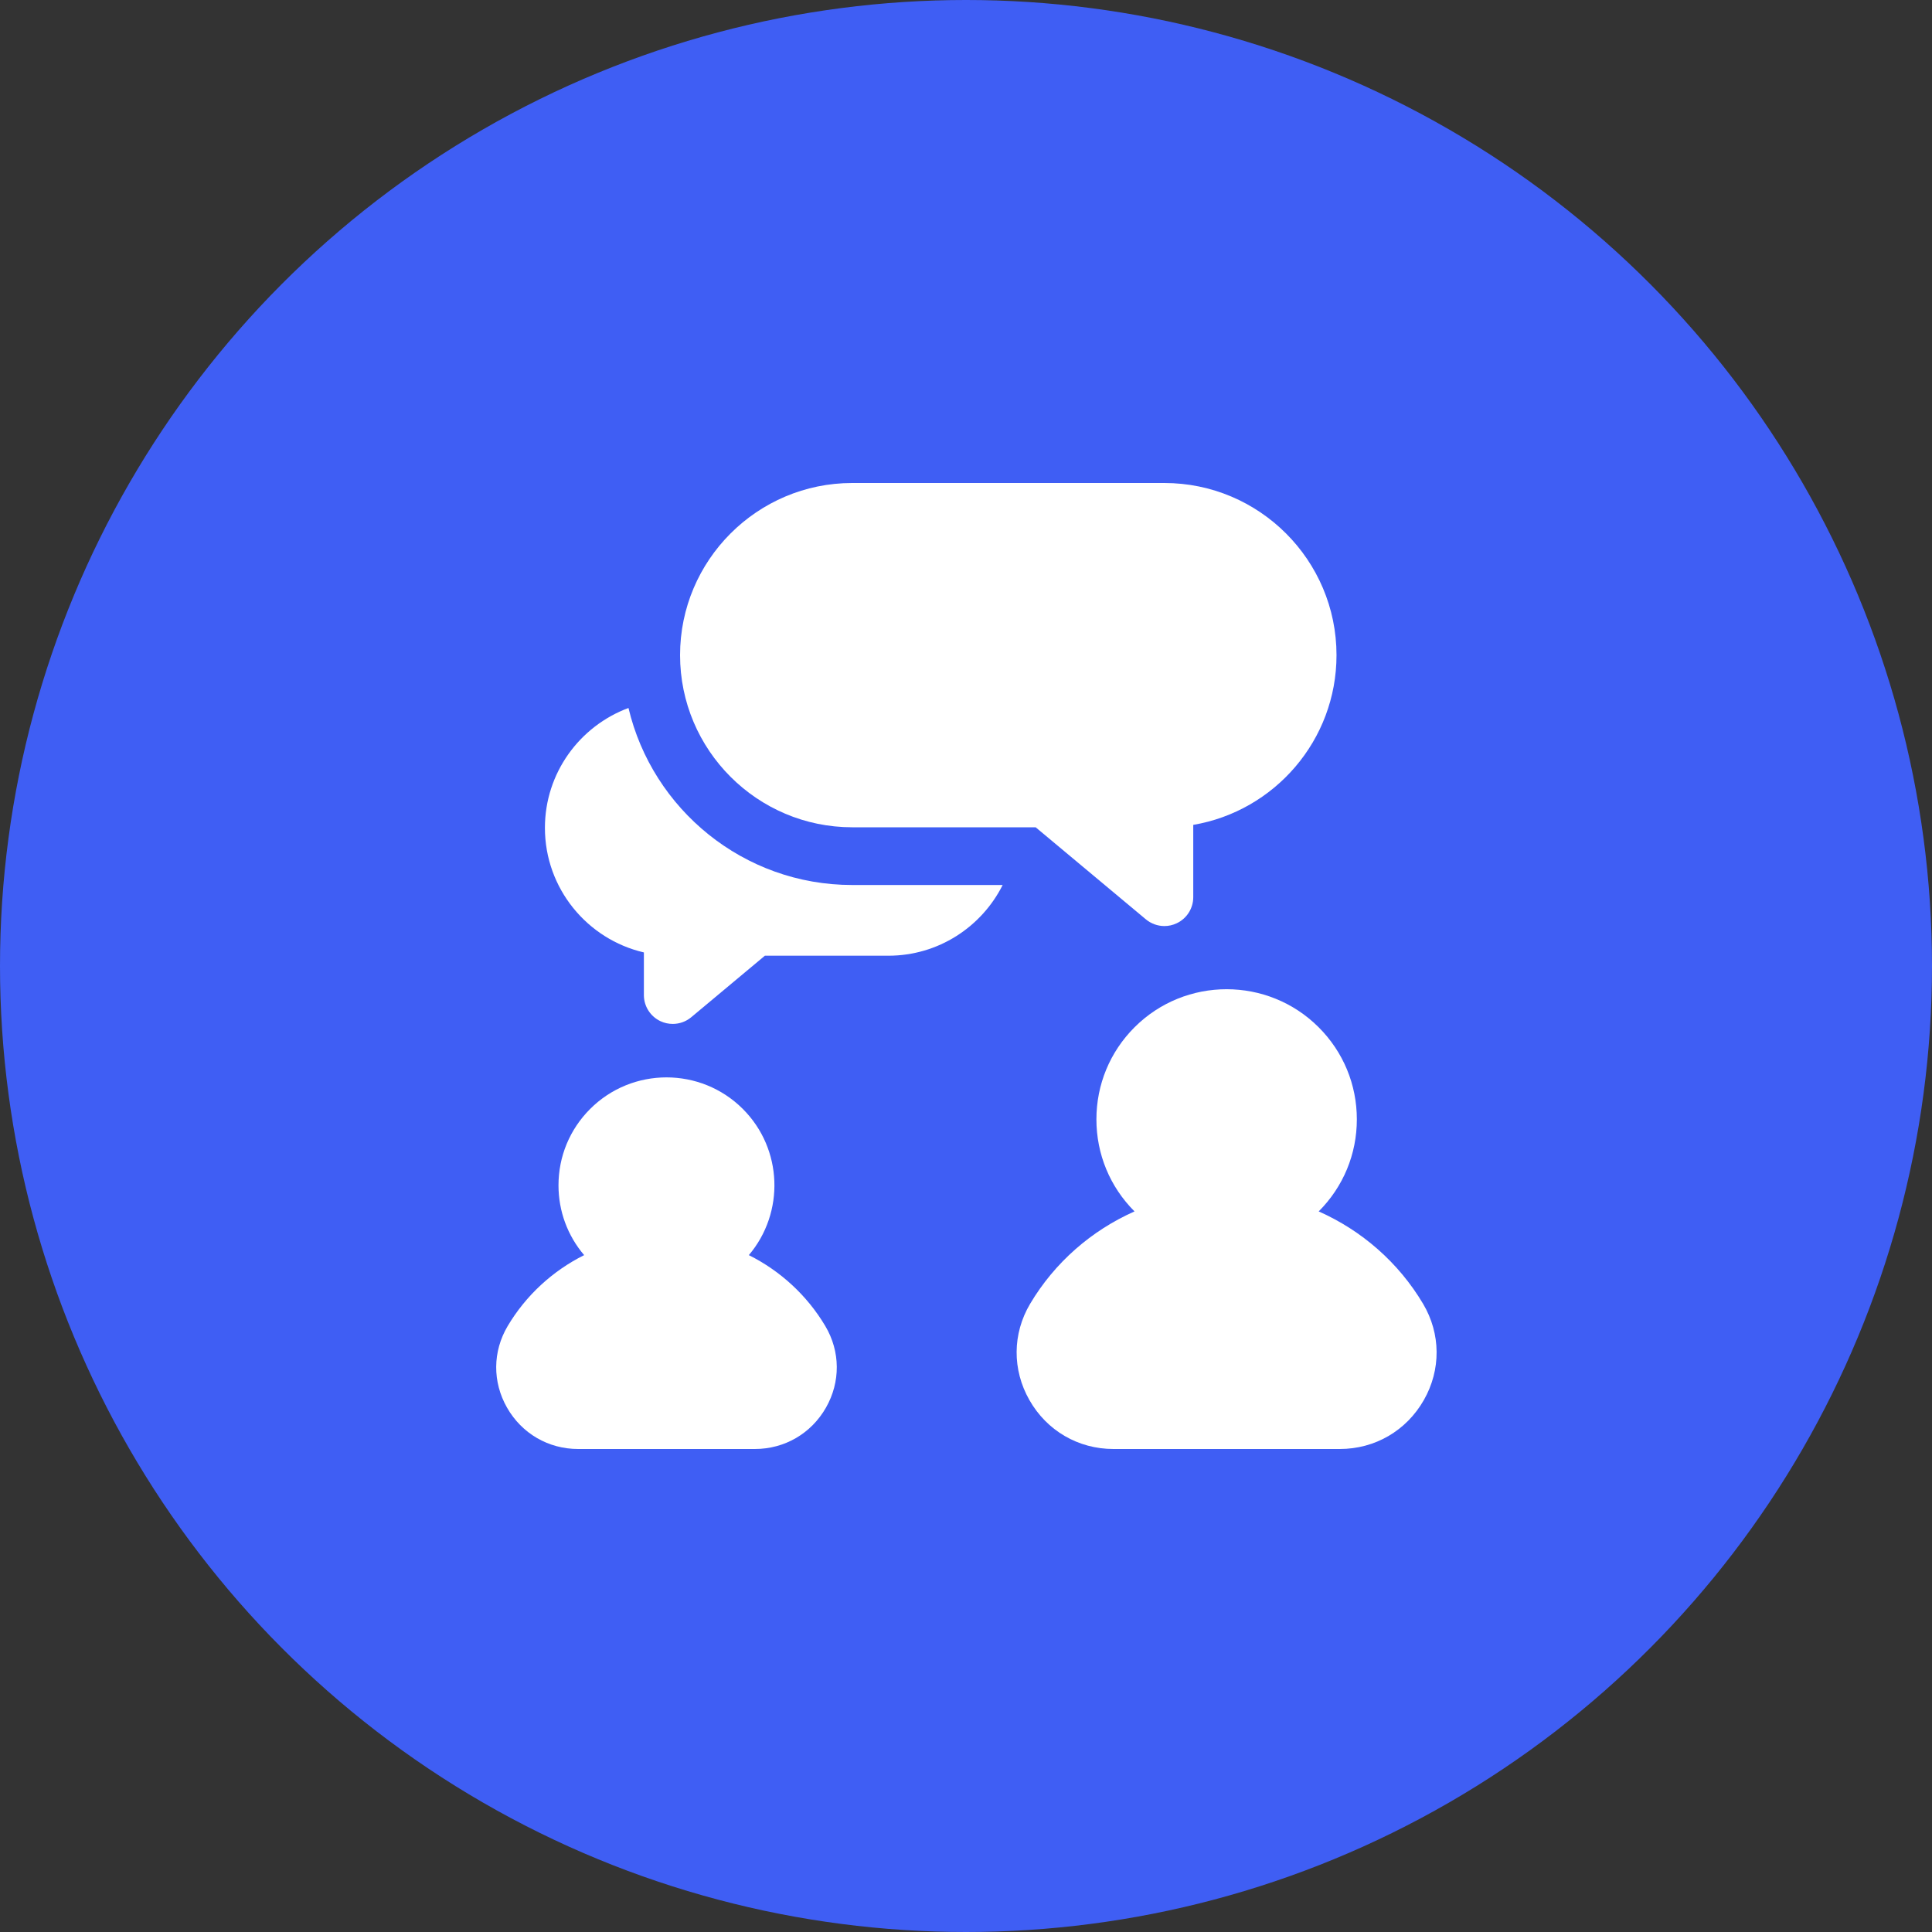 <svg width="40" height="40" viewBox="0 0 40 40" fill="none" xmlns="http://www.w3.org/2000/svg">
<rect x="0" y="0" width="40" height="40" fill="#333333" stroke="none"/>
<circle cx="20" cy="20" r="20" fill="#3F5EF4"/>
<g clip-path="url(#clip0_782_7320)">
<path d="M13.012 14.658C12.003 15.032 11.282 16.003 11.282 17.14C11.282 18.394 12.159 19.447 13.331 19.719V20.602C13.331 20.834 13.465 21.044 13.675 21.143C13.756 21.181 13.843 21.199 13.929 21.199C14.066 21.199 14.202 21.152 14.312 21.06L15.836 19.787H18.393C19.427 19.787 20.324 19.19 20.759 18.323H17.644C15.396 18.323 13.508 16.757 13.012 14.658Z" fill="white"/>
<path d="M24.107 10H17.644C15.679 10 14.08 11.599 14.08 13.564C14.08 15.529 15.679 17.128 17.644 17.128H21.442L23.724 19.034C23.834 19.125 23.97 19.173 24.108 19.173C24.194 19.173 24.28 19.154 24.361 19.116C24.571 19.018 24.705 18.807 24.705 18.575V17.078C26.387 16.793 27.671 15.326 27.671 13.564C27.671 11.599 26.073 10 24.107 10Z" fill="white"/>
<path d="M17.088 27.456C16.708 26.816 16.152 26.31 15.504 25.986C16.249 25.108 16.208 23.788 15.38 22.96C14.508 22.088 13.09 22.088 12.218 22.96C11.796 23.382 11.563 23.943 11.563 24.541C11.563 25.076 11.751 25.583 12.094 25.986C11.445 26.31 10.89 26.816 10.51 27.456C10.199 27.981 10.194 28.611 10.497 29.143C10.803 29.68 11.354 30 11.97 30H15.628C16.244 30 16.795 29.68 17.101 29.143C17.404 28.611 17.399 27.981 17.088 27.456Z" fill="white"/>
<path d="M29.464 26.995C28.955 26.137 28.191 25.475 27.302 25.081C27.811 24.572 28.092 23.895 28.092 23.175C28.092 22.455 27.811 21.778 27.302 21.269C26.251 20.218 24.54 20.218 23.489 21.269C22.98 21.778 22.7 22.455 22.7 23.175C22.7 23.895 22.98 24.572 23.489 25.081C22.6 25.475 21.836 26.137 21.327 26.995C20.96 27.614 20.955 28.359 21.313 28.987C21.674 29.622 22.325 30 23.053 30H27.738C28.467 30 29.117 29.622 29.479 28.987C29.837 28.359 29.831 27.614 29.464 26.995Z" fill="white"/>
</g>
<defs>
<clipPath id="clip0_782_7320">
<rect width="20" height="20" fill="white" transform="translate(10 10)"/>
</clipPath>
</defs>
</svg>
